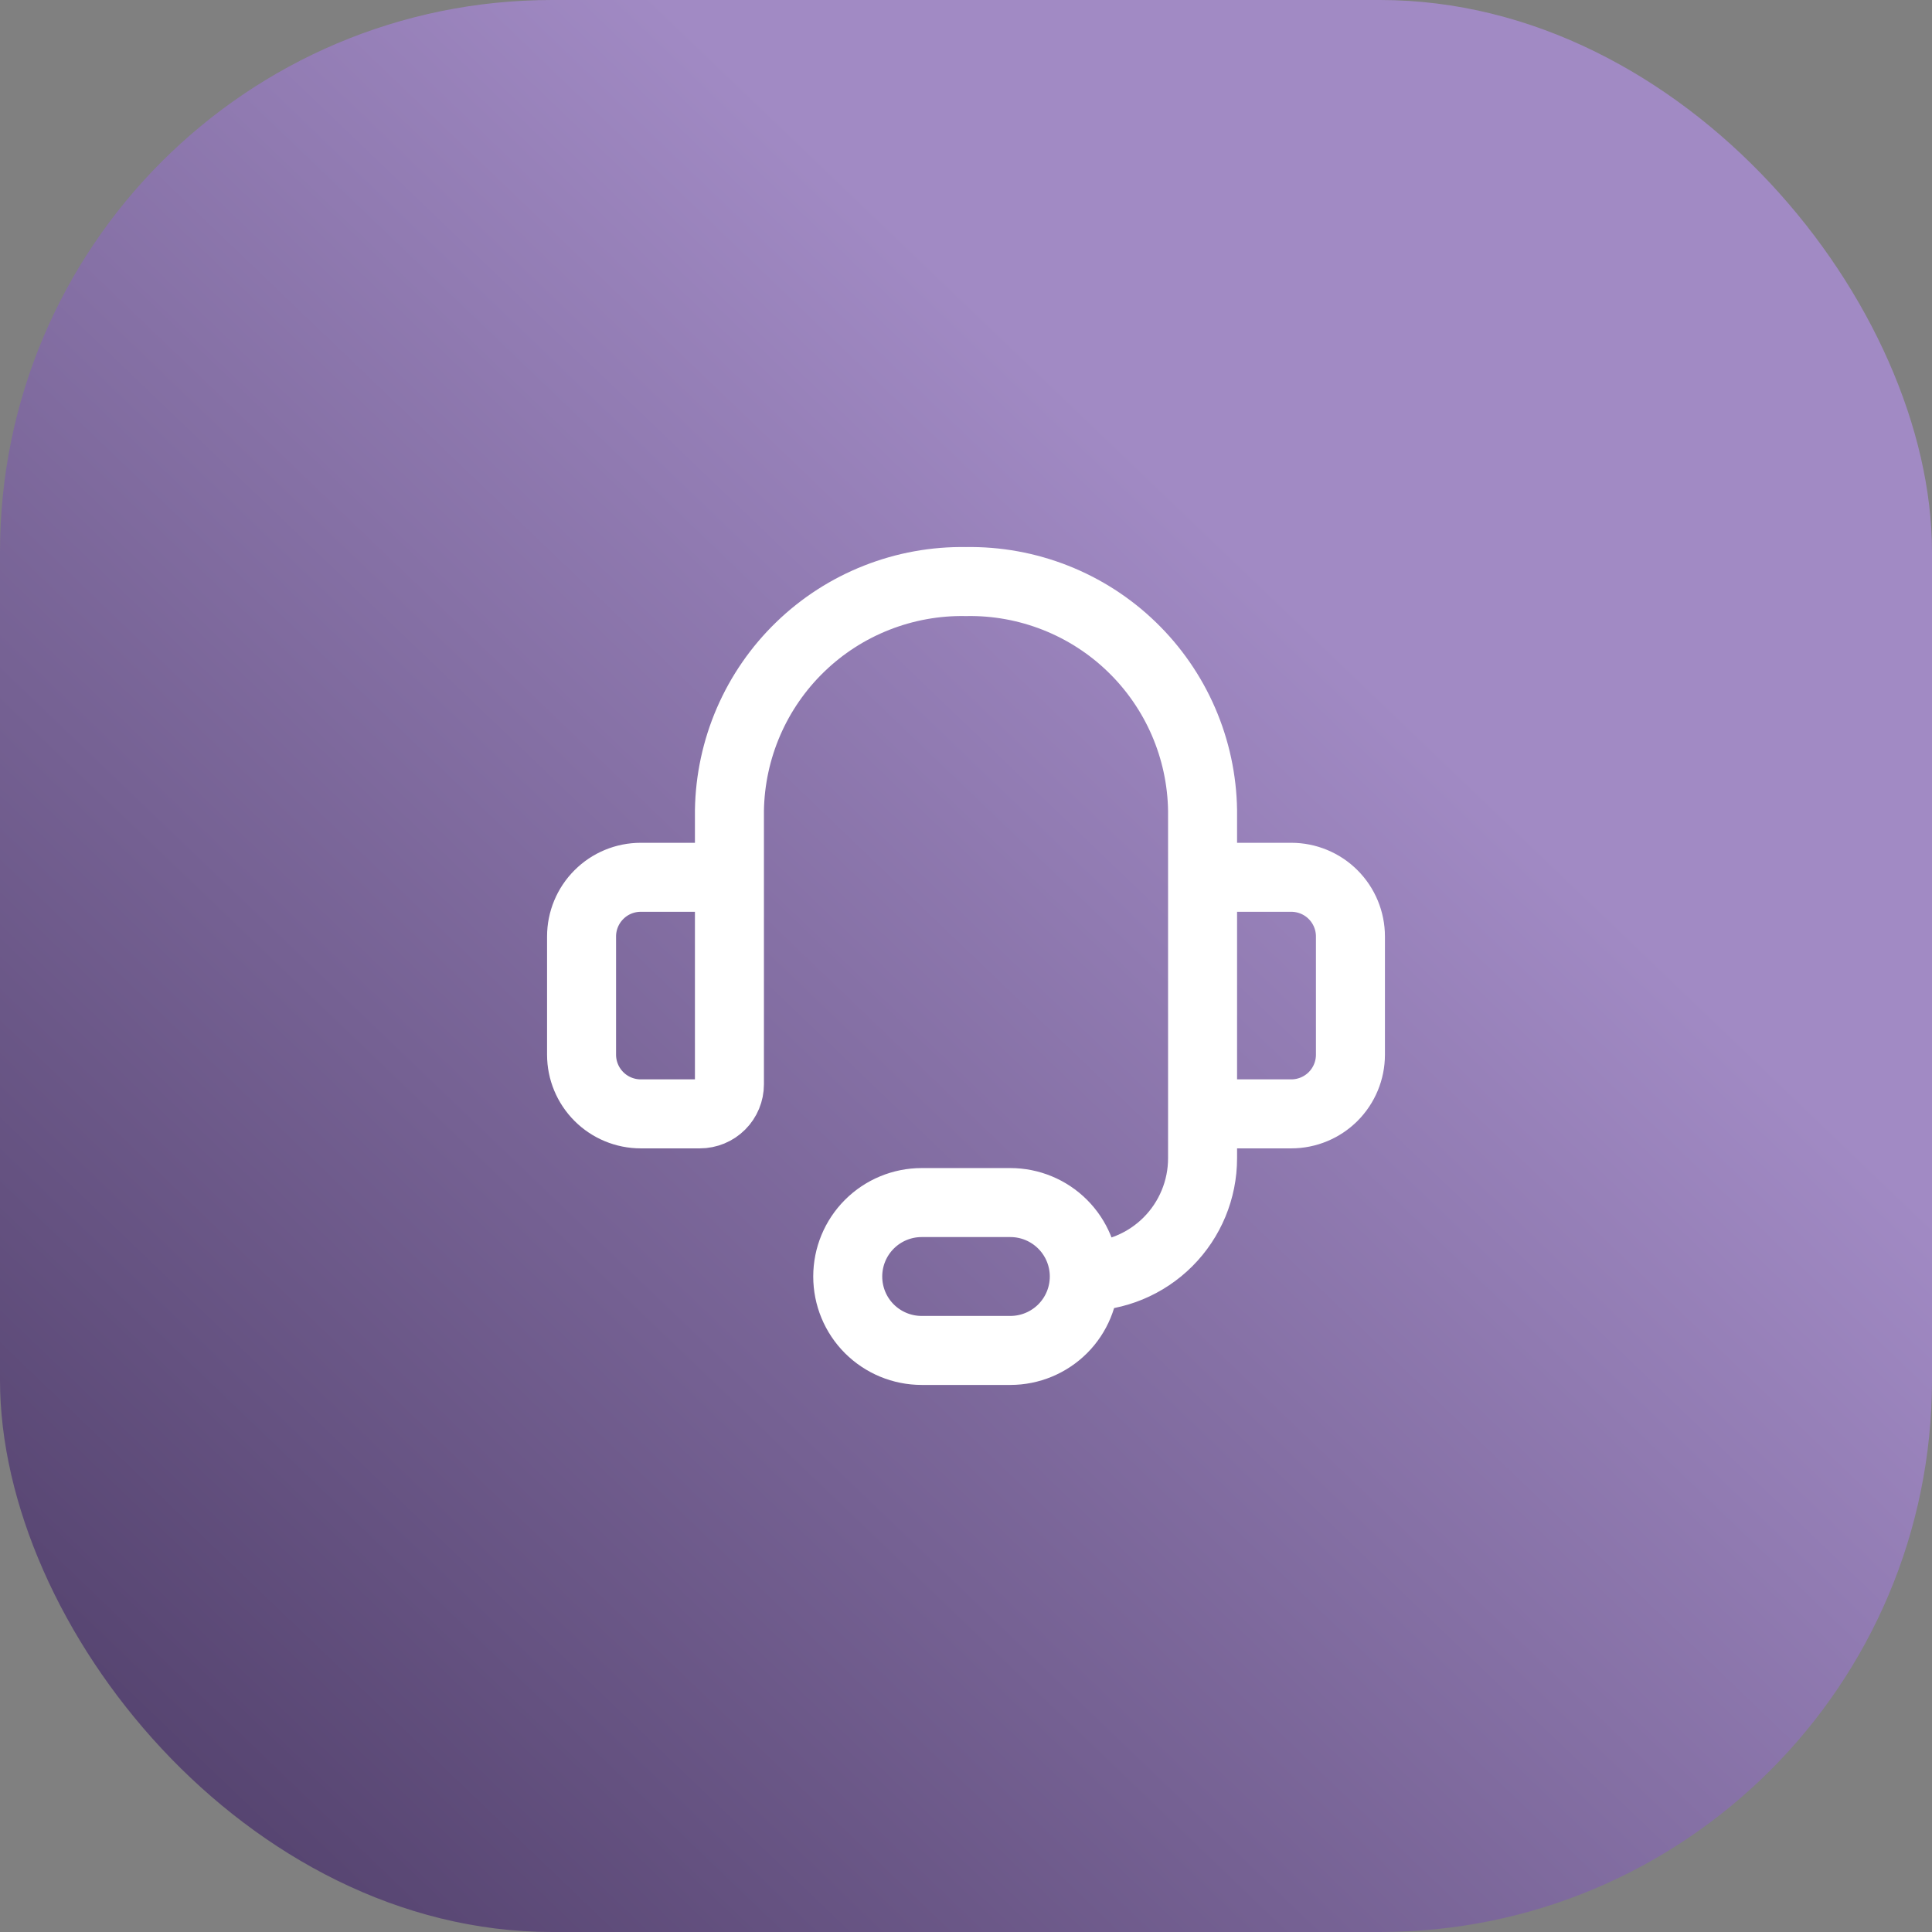 <?xml version="1.0" encoding="UTF-8"?> <svg xmlns="http://www.w3.org/2000/svg" width="56" height="56" viewBox="0 0 56 56" fill="none"><rect x="0" y="0" width="56" height="56" fill="#808080" stroke="none"/><rect width="56" height="56" rx="16" fill="url(#paint0_linear_1_595)"></rect><path d="M21.143 28V23.492C21.157 22.605 21.345 21.731 21.697 20.917C22.049 20.104 22.558 19.368 23.195 18.752C23.832 18.135 24.584 17.651 25.409 17.326C26.233 17.001 27.114 16.841 28 16.857C28.887 16.841 29.767 17.001 30.592 17.326C31.416 17.651 32.169 18.135 32.806 18.752C33.443 19.368 33.952 20.104 34.304 20.917C34.656 21.731 34.844 22.605 34.857 23.492V28M31.429 37C32.338 37 33.21 36.639 33.853 35.996C34.496 35.353 34.857 34.481 34.857 33.572V29.715M31.429 37C31.429 37.569 31.203 38.114 30.801 38.516C30.399 38.917 29.854 39.143 29.286 39.143H26.715C26.146 39.143 25.601 38.917 25.199 38.516C24.797 38.114 24.572 37.569 24.572 37C24.572 36.432 24.797 35.887 25.199 35.485C25.601 35.083 26.146 34.857 26.715 34.857H29.286C29.854 34.857 30.399 35.083 30.801 35.485C31.203 35.887 31.429 36.432 31.429 37ZM18.572 25.429H20.286C20.513 25.429 20.731 25.519 20.892 25.68C21.053 25.841 21.143 26.059 21.143 26.286V31.429C21.143 31.656 21.053 31.874 20.892 32.035C20.731 32.196 20.513 32.286 20.286 32.286H18.572C18.117 32.286 17.681 32.105 17.36 31.784C17.038 31.462 16.857 31.026 16.857 30.572V27.143C16.857 26.689 17.038 26.252 17.36 25.931C17.681 25.609 18.117 25.429 18.572 25.429ZM37.429 32.286H35.715C35.487 32.286 35.269 32.196 35.108 32.035C34.948 31.874 34.857 31.656 34.857 31.429V26.286C34.857 26.059 34.948 25.841 35.108 25.68C35.269 25.519 35.487 25.429 35.715 25.429H37.429C37.883 25.429 38.319 25.609 38.641 25.931C38.962 26.252 39.143 26.689 39.143 27.143V30.572C39.143 31.026 38.962 31.462 38.641 31.784C38.319 32.105 37.883 32.286 37.429 32.286Z" stroke="white" stroke-width="2" stroke-linecap="round" stroke-linejoin="round"></path><defs><linearGradient id="paint0_linear_1_595" x1="33.132" y1="13.322" x2="-5.05" y2="53.17" gradientUnits="userSpaceOnUse"><stop stop-color="#A18AC4"></stop><stop offset="1" stop-color="#493862"></stop></linearGradient></defs></svg> 